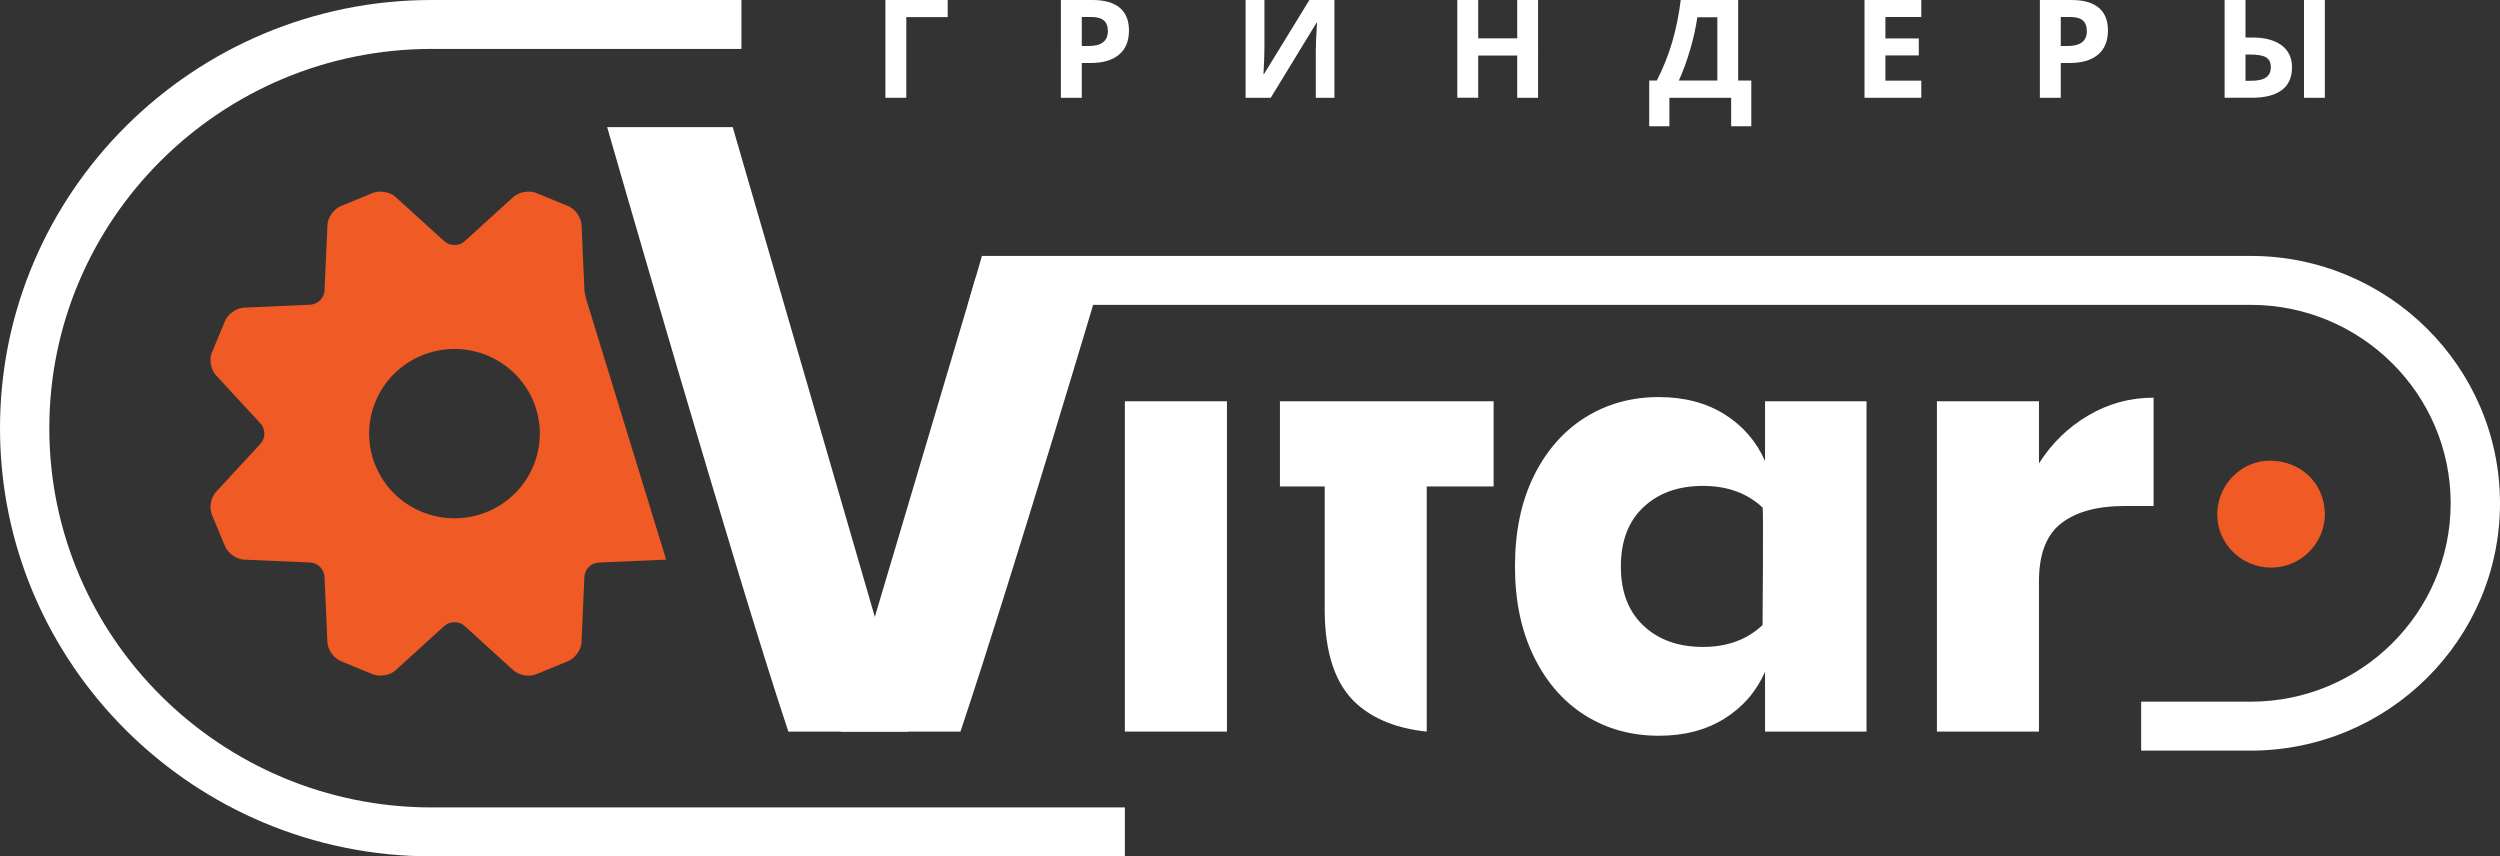 <?xml version="1.0" encoding="UTF-8"?> <!-- Generator: Adobe Illustrator 16.2.0, SVG Export Plug-In . SVG Version: 6.00 Build 0) --> <svg xmlns="http://www.w3.org/2000/svg" xmlns:xlink="http://www.w3.org/1999/xlink" id="Слой_1" x="0px" y="0px" width="181px" height="62px" viewBox="0 0 181 62" xml:space="preserve"><rect x="0" y="0" width="181" height="62" fill="#333333" stroke="none"/> <path fill="#F05A24" d="M42.313,21.027l-0.209-4.736c-0.025-0.544-0.46-1.161-0.968-1.37l-2.311-0.948 c-0.508-0.209-1.255-0.078-1.662,0.29l-3.522,3.201c-0.406,0.369-1.069,0.369-1.475,0l-3.524-3.201 c-0.405-0.368-1.153-0.499-1.66-0.29l-2.309,0.949c-0.507,0.208-0.943,0.825-0.966,1.37l-0.211,4.734 c-0.023,0.545-0.493,1.011-1.042,1.035L17.68,22.27c-0.55,0.023-1.171,0.455-1.381,0.959l-0.957,2.29 c-0.21,0.504-0.079,1.245,0.292,1.647l3.227,3.496c0.372,0.403,0.372,1.061,0,1.463l-3.226,3.496 c-0.371,0.401-0.503,1.144-0.292,1.647l0.955,2.291c0.211,0.504,0.833,0.938,1.382,0.96l4.773,0.206 c0.549,0.024,1.018,0.489,1.042,1.036l0.209,4.735c0.024,0.545,0.461,1.159,0.967,1.369l2.311,0.95 c0.507,0.208,1.254,0.078,1.66-0.29l3.523-3.203c0.406-0.368,1.069-0.368,1.474,0l3.524,3.201c0.405,0.369,1.153,0.5,1.661,0.29 l2.311-0.948c0.508-0.21,0.943-0.825,0.967-1.37l0.208-4.734c0.024-0.547,0.494-1.012,1.043-1.034l4.877-0.209l-5.806-18.916 C42.425,21.603,42.318,21.151,42.313,21.027z M35.269,37.057c-3.152,1.296-6.767-0.189-8.073-3.316 c-1.306-3.127,0.191-6.712,3.345-8.008c3.153-1.295,6.767,0.189,8.073,3.317C39.918,32.177,38.421,35.762,35.269,37.057z"></path> <g> <path fill="#FFFFFF" d="M68.613,0v1.239h-2.997v5.839h-1.513V0H68.613z"></path> <path fill="#FFFFFF" d="M81.738,2.208c0,0.761-0.24,1.344-0.72,1.748c-0.48,0.403-1.163,0.605-2.048,0.605h-0.649v2.518h-1.513V0 h2.279c0.865,0,1.524,0.185,1.975,0.554C81.513,0.924,81.738,1.475,81.738,2.208z M78.322,3.331h0.498 c0.465,0,0.814-0.091,1.044-0.273c0.231-0.183,0.347-0.448,0.347-0.796c0-0.352-0.097-0.612-0.291-0.78 c-0.193-0.168-0.497-0.251-0.91-0.251h-0.688V3.331z"></path> <path fill="#FFFFFF" d="M90.183,0h1.362v3.418l-0.02,0.915l-0.049,1.041h0.029L94.801,0h1.811v7.079h-1.348V3.68 c0-0.455,0.029-1.129,0.088-2.024h-0.039l-3.31,5.423h-1.82V0z"></path> <path fill="#FFFFFF" d="M111.357,7.079h-1.51V4.023h-2.825v3.055h-1.513V0h1.513v2.774h2.825V0h1.51V7.079z"></path> <path fill="#FFFFFF" d="M119.404,5.83h0.553c0.473-0.936,0.844-1.872,1.117-2.806c0.273-0.935,0.479-1.943,0.611-3.024h4.158v5.83 h0.951v3.312h-1.459V7.079h-4.471v2.063h-1.461V5.83z M122.886,1.249c-0.104,0.739-0.277,1.522-0.52,2.349 c-0.244,0.826-0.515,1.57-0.817,2.232h2.786V1.249H122.886z"></path> <path fill="#FFFFFF" d="M139.101,7.079h-4.11V0h4.11v1.23h-2.597v1.554h2.417v1.229h-2.417v1.826h2.597V7.079z"></path> <path fill="#FFFFFF" d="M152.616,2.208c0,0.761-0.24,1.344-0.72,1.748c-0.48,0.403-1.162,0.605-2.049,0.605H149.2v2.518h-1.514V0 h2.278c0.867,0,1.525,0.185,1.977,0.554C152.39,0.924,152.616,1.475,152.616,2.208z M149.2,3.331h0.497 c0.465,0,0.814-0.091,1.045-0.273s0.346-0.448,0.346-0.796c0-0.352-0.096-0.612-0.289-0.78c-0.195-0.168-0.498-0.251-0.912-0.251 H149.2V3.331z"></path> <path fill="#FFFFFF" d="M165.941,4.866c0,0.736-0.246,1.289-0.74,1.658c-0.492,0.369-1.222,0.554-2.188,0.554h-1.952V0h1.513v2.716 h0.488c0.914,0,1.622,0.188,2.126,0.564C165.689,3.657,165.941,4.185,165.941,4.866z M162.573,5.849h0.396 c0.498,0,0.861-0.081,1.094-0.244c0.23-0.163,0.346-0.409,0.346-0.738c0-0.33-0.111-0.565-0.334-0.707 c-0.223-0.142-0.615-0.213-1.174-0.213h-0.328V5.849z M168.319,7.079h-1.509V0h1.509V7.079z"></path> </g> <path fill="#FFFFFF" d="M69.537,52.967c3.85-11.512,10.195-32.866,10.195-32.866h-9.093l-9.771,32.866H69.537z"></path> <path fill="#FFFFFF" d="M57.078,52.967C53.228,41.455,43.957,9.203,43.957,9.203h9.092l12.698,43.764H57.078z"></path> <g> <path fill="#FFFFFF" d="M88.831,29.051v23.916H81.44V29.051H88.831z"></path> <g> <path fill="#FFFFFF" d="M108.138,35.221v-6.17h-4.842h-7.388h-3.241v6.17h3.241v8.89c0,3.199,0.783,5.495,2.353,6.88 c1.267,1.117,2.958,1.76,5.035,1.977V35.221H108.138z"></path> </g> <path fill="#FFFFFF" d="M124.852,29.992c1.324,0.829,2.306,1.958,2.937,3.387v-4.328h7.347v23.916h-7.347v-4.328 c-0.631,1.43-1.612,2.559-2.937,3.388c-1.327,0.826-2.909,1.241-4.754,1.241c-1.987,0-3.766-0.492-5.338-1.478 c-1.569-0.986-2.808-2.408-3.715-4.267c-0.906-1.855-1.361-4.028-1.361-6.516c0-2.514,0.455-4.692,1.361-6.536 c0.907-1.844,2.146-3.257,3.715-4.243c1.572-0.986,3.351-1.48,5.338-1.48C121.942,28.749,123.524,29.165,124.852,29.992z M118.983,36.722c-1.092,1.028-1.633,2.46-1.633,4.286c0,1.83,0.541,3.258,1.633,4.286c1.087,1.03,2.524,1.544,4.313,1.544 c1.755,0,3.194-0.529,4.314-1.585c0,0,0.072-8.777,0-8.51c-1.12-1.044-2.56-1.564-4.314-1.564 C121.508,35.179,120.07,35.693,118.983,36.722z"></path> <path fill="#FFFFFF" d="M151.189,30.08c1.452-0.858,3.032-1.289,4.73-1.289v7.844h-2.118c-1.96,0-3.478,0.416-4.559,1.245 c-1.078,0.829-1.621,2.228-1.621,4.199v10.888h-7.388V29.051h7.388v4.499C148.546,32.094,149.732,30.936,151.189,30.08z"></path> </g> <path fill="#FFFFFF" d="M81.44,62H31.251C14.019,62,0,48.095,0,31.003C0,13.908,14.019,0,31.251,0h22.429v3.542H31.251 c-15.264,0-27.681,12.318-27.681,27.461c0,15.139,12.417,27.455,27.681,27.455H81.44V62z"></path> <path fill="#FFFFFF" d="M162.946,54.344h-7.927v-3.542h7.927c7.985,0,14.482-6.445,14.482-14.366 c0-7.921-6.497-14.365-14.482-14.365H70.067l1.025-3.542h91.854c9.955,0,18.054,8.034,18.054,17.907 C181,46.311,172.901,54.344,162.946,54.344z"></path> <path fill="#F05A24" d="M164.396,41.095c-2.139-0.021-3.886-1.762-3.868-3.871c0.021-2.245,1.86-3.895,3.833-3.871 c2.181,0.024,3.914,1.559,3.963,3.871C168.313,39.369,166.545,41.114,164.396,41.095z"></path> </svg> 